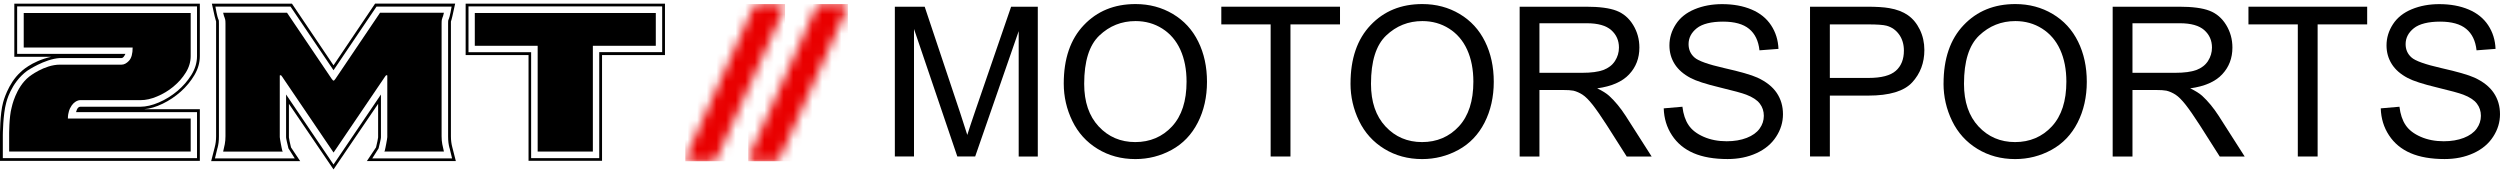 <svg width="260" height="18" viewBox="0 0 260 18" fill="none" xmlns="http://www.w3.org/2000/svg">
<g clip-path="url(#clip0_204_369)">
<path d="M54.968 5.73H48.427V0.381H69.157V5.727H62.612V16.726H54.968V5.73ZM55.238 16.449H62.321V5.424H68.866V0.664H48.723V5.426H55.238V16.451V16.449Z" fill="black"/>
<path d="M55.92 4.762H49.379V1.351H68.203V4.762H61.657V15.762H55.917V4.762H55.92Z" fill="black"/>
<path d="M39.252 14.691C39.203 14.928 39.155 15.141 39.106 15.327L38.154 16.752H47.408L47.043 15.327C46.945 14.969 46.896 14.588 46.896 14.182V2.238C46.93 2.153 46.979 1.976 47.043 1.703C47.107 1.433 47.205 0.99 47.336 0.378H39.008L34.688 6.79V6.795L34.683 6.79L30.363 0.381H22.034C22.166 0.993 22.263 1.433 22.328 1.706C22.392 1.978 22.441 2.156 22.474 2.241V14.184C22.474 14.591 22.425 14.974 22.328 15.329L21.962 16.755H31.217L30.265 15.329C30.216 15.141 30.167 14.93 30.119 14.694C30.07 14.457 30.047 14.321 30.047 14.287V10.798L34.655 17.575L34.685 17.622L34.716 17.575L39.324 10.798V14.287C39.324 14.321 39.299 14.457 39.252 14.694V14.691ZM34.685 17.11L29.753 9.828V14.285C29.753 14.351 29.782 14.511 29.838 14.755C29.895 15.002 29.949 15.226 29.998 15.43L30.656 16.474H22.354L22.621 15.378V15.404C22.67 15.216 22.706 15.031 22.732 14.843C22.755 14.655 22.768 14.436 22.768 14.182V2.493C22.768 2.238 22.76 2.102 22.745 2.086C22.711 2.035 22.667 1.909 22.611 1.706C22.554 1.502 22.485 1.163 22.402 0.687H30.216L34.683 7.302V7.307H34.685L34.688 7.302L39.155 0.687H46.968C46.886 1.163 46.817 1.502 46.76 1.706C46.703 1.909 46.657 2.038 46.626 2.086C46.611 2.104 46.603 2.238 46.603 2.493V14.182C46.603 14.436 46.616 14.658 46.639 14.843C46.662 15.031 46.701 15.216 46.75 15.404V15.378L47.017 16.474H38.715L39.373 15.43C39.422 15.226 39.474 15 39.533 14.755C39.589 14.508 39.618 14.351 39.618 14.285V9.828L34.685 17.11Z" fill="black"/>
<path d="M40.181 7.816L40.279 7.842V14.259C40.279 14.31 40.266 14.398 40.243 14.527C40.22 14.653 40.194 14.789 40.171 14.933C40.148 15.077 40.117 15.221 40.086 15.365C40.052 15.509 40.029 15.615 40.014 15.684L39.965 15.762H46.168C46.104 15.507 46.047 15.252 45.998 14.997C45.949 14.743 45.926 14.462 45.926 14.156V2.47C45.926 2.282 45.934 2.148 45.949 2.063C45.965 1.979 45.986 1.906 46.011 1.847C46.034 1.788 46.06 1.724 46.083 1.657C46.109 1.59 46.135 1.479 46.168 1.325H39.525L34.886 8.2L34.739 8.377H34.642L34.495 8.2L29.851 1.325H23.207C23.241 1.477 23.269 1.587 23.292 1.657C23.316 1.724 23.341 1.788 23.364 1.847C23.388 1.906 23.408 1.979 23.426 2.063C23.442 2.148 23.449 2.285 23.449 2.47V14.159C23.449 14.465 23.426 14.745 23.377 15C23.328 15.255 23.272 15.509 23.207 15.764H29.411L29.362 15.687C29.346 15.62 29.321 15.512 29.29 15.368C29.256 15.224 29.228 15.08 29.205 14.936C29.182 14.792 29.156 14.655 29.133 14.529C29.11 14.403 29.097 14.313 29.097 14.262V7.845L29.195 7.819C29.228 7.819 29.277 7.87 29.341 7.971L34.678 15.844L34.69 15.864L34.703 15.847L40.039 7.973C40.104 7.87 40.153 7.822 40.186 7.822L40.181 7.816Z" fill="black"/>
<path d="M5.323 5.907H1.489V0.381H20.784V5.83C20.784 6.509 20.596 7.168 20.223 7.804C19.847 8.439 19.376 9.013 18.805 9.522C18.234 10.032 17.609 10.451 16.924 10.783C16.24 11.115 15.597 11.305 14.995 11.357H20.784V16.729H-0V14.056C-0 14.056 -0.013 11.841 0.326 10.636C0.326 10.636 0.818 8.684 2.143 7.5C2.143 7.5 3.221 6.376 5.323 5.907ZM2.825 7.364C1.103 8.627 0.648 10.678 0.648 10.678C0.308 11.882 0.293 14.056 0.293 14.056V16.449H20.49V11.66H7.914C7.914 11.66 8.014 11.1 8.351 11.1H14.603C15.19 11.1 15.828 10.95 16.52 10.654C17.212 10.358 17.85 9.962 18.437 9.471C19.024 8.979 19.512 8.419 19.904 7.791C20.295 7.163 20.49 6.509 20.49 5.83V0.664H1.783V5.604H13.042C12.91 5.892 12.782 6.036 12.651 6.036H6.229C4.636 6.129 2.825 7.364 2.825 7.364Z" fill="black"/>
<path d="M6.226 6.723H12.648C12.908 6.723 13.166 6.587 13.418 6.316C13.67 6.046 13.796 5.586 13.796 4.943H2.467V1.351H19.832V5.833C19.832 6.417 19.662 7.006 19.32 7.551C18.978 8.097 18.587 8.547 18.026 9.015C17.509 9.445 16.94 9.78 16.328 10.034C15.718 10.289 15.18 10.415 14.606 10.415H8.331C8.331 10.415 7.708 10.4 7.292 11.249C7.292 11.249 7.06 11.663 7.06 12.324H19.832V15.762H0.952V14.056C0.952 14.056 0.931 12.175 1.214 11.169C1.214 11.169 1.631 9.077 3.031 7.973C3.031 7.973 4.6 6.723 6.226 6.723Z" fill="black"/>
<mask id="mask0_204_369" style="mask-type:luminance" maskUnits="userSpaceOnUse" x="77" y="0" width="12" height="17">
<path d="M85.281 0.422C85.135 0.422 85.004 0.507 84.942 0.641L77.92 16.243C77.81 16.487 77.99 16.768 78.26 16.768H80.715C80.861 16.768 80.992 16.683 81.054 16.549L88.076 0.947C88.186 0.7 88.006 0.422 87.736 0.422H85.281Z" fill="white"/>
</mask>
<g mask="url(#mask0_204_369)">
<path d="M88.183 0.422H77.81V16.768H88.183V0.422Z" fill="url(#paint0_linear_204_369)"/>
</g>
<mask id="mask1_204_369" style="mask-type:luminance" maskUnits="userSpaceOnUse" x="71" y="0" width="11" height="17">
<path d="M78.744 0.422C78.597 0.422 78.466 0.507 78.404 0.641L71.383 16.243C71.272 16.487 71.452 16.768 71.722 16.768H74.177C74.324 16.768 74.455 16.683 74.516 16.549L81.538 0.947C81.649 0.7 81.469 0.422 81.198 0.422H78.744Z" fill="white"/>
</mask>
<g mask="url(#mask1_204_369)">
<path d="M81.646 0.422H71.272V16.768H81.646V0.422Z" fill="url(#paint1_linear_204_369)"/>
</g>
<path d="M93.064 16.276V0.697H96.167L99.854 11.727C100.194 12.754 100.441 13.523 100.598 14.033C100.775 13.466 101.051 12.633 101.426 11.537L105.157 0.697H107.931V16.276H105.944V3.237L101.419 16.274H99.561L95.056 3.013V16.274H93.07L93.064 16.276Z" fill="black"/>
<path d="M110.63 8.689C110.63 6.103 111.325 4.078 112.714 2.617C114.101 1.153 115.894 0.422 118.091 0.422C119.53 0.422 120.826 0.767 121.979 1.454C123.134 2.141 124.014 3.098 124.619 4.328C125.226 5.557 125.527 6.949 125.527 8.509C125.527 10.068 125.211 11.501 124.57 12.749C123.932 13.997 123.029 14.941 121.861 15.582C120.693 16.222 119.432 16.544 118.078 16.544C116.612 16.544 115.3 16.189 114.147 15.481C112.992 14.774 112.117 13.806 111.523 12.582C110.928 11.357 110.63 10.06 110.63 8.691M112.755 8.72C112.755 10.598 113.259 12.075 114.268 13.155C115.277 14.236 116.545 14.776 118.068 14.776C119.591 14.776 120.896 14.231 121.899 13.14C122.903 12.049 123.402 10.5 123.402 8.496C123.402 7.227 123.188 6.121 122.759 5.174C122.329 4.227 121.701 3.497 120.878 2.974C120.054 2.452 119.126 2.192 118.099 2.192C116.64 2.192 115.385 2.694 114.332 3.695C113.28 4.696 112.755 6.37 112.755 8.714" fill="black"/>
<path d="M132.147 16.276V2.537H127.017V0.697H139.361V2.537H134.208V16.276H132.147Z" fill="black"/>
<path d="M140.455 8.689C140.455 6.103 141.15 4.078 142.539 2.617C143.926 1.153 145.719 0.422 147.917 0.422C149.355 0.422 150.652 0.767 151.804 1.454C152.96 2.141 153.839 3.098 154.444 4.328C155.051 5.557 155.352 6.949 155.352 8.509C155.352 10.068 155.033 11.501 154.395 12.749C153.757 13.997 152.854 14.941 151.686 15.582C150.518 16.222 149.257 16.544 147.901 16.544C146.437 16.544 145.125 16.189 143.97 15.481C142.815 14.774 141.94 13.806 141.345 12.582C140.751 11.357 140.453 10.06 140.453 8.691M142.583 8.72C142.583 10.598 143.087 12.075 144.096 13.155C145.104 14.236 146.373 14.776 147.896 14.776C149.419 14.776 150.724 14.231 151.727 13.14C152.731 12.049 153.23 10.5 153.23 8.496C153.23 7.227 153.016 6.121 152.586 5.174C152.157 4.227 151.529 3.497 150.706 2.974C149.882 2.452 148.954 2.192 147.927 2.192C146.468 2.192 145.213 2.694 144.16 3.695C143.108 4.696 142.583 6.37 142.583 8.714" fill="black"/>
<path d="M158.044 16.276V0.697H164.949C166.339 0.697 167.394 0.836 168.117 1.117C168.84 1.397 169.416 1.891 169.848 2.599C170.28 3.309 170.496 4.088 170.496 4.948C170.496 6.054 170.136 6.985 169.421 7.742C168.706 8.501 167.602 8.982 166.107 9.188C166.653 9.45 167.067 9.71 167.35 9.965C167.952 10.518 168.523 11.207 169.061 12.036L171.77 16.276H169.177L167.116 13.034C166.514 12.1 166.017 11.385 165.629 10.889C165.237 10.395 164.89 10.047 164.581 9.846C164.273 9.648 163.961 9.512 163.642 9.432C163.408 9.383 163.025 9.358 162.495 9.358H160.102V16.276H158.041H158.044ZM160.104 7.572H164.535C165.477 7.572 166.215 7.474 166.745 7.279C167.275 7.083 167.679 6.772 167.957 6.345C168.232 5.915 168.371 5.449 168.371 4.948C168.371 4.212 168.104 3.605 167.568 3.131C167.031 2.658 166.187 2.418 165.034 2.418H160.102V7.572H160.104Z" fill="black"/>
<path d="M173.025 11.269L174.971 11.1C175.063 11.879 175.277 12.517 175.614 13.016C175.951 13.515 176.473 13.919 177.183 14.228C177.891 14.537 178.688 14.691 179.573 14.691C180.361 14.691 181.055 14.573 181.655 14.341C182.257 14.107 182.705 13.786 182.998 13.379C183.294 12.97 183.438 12.527 183.438 12.044C183.438 11.56 183.296 11.128 183.013 10.765C182.73 10.4 182.262 10.094 181.611 9.846C181.194 9.684 180.268 9.43 178.838 9.087C177.407 8.743 176.406 8.418 175.832 8.115C175.086 7.724 174.533 7.24 174.168 6.664C173.802 6.087 173.62 5.439 173.62 4.724C173.62 3.939 173.844 3.203 174.289 2.519C174.734 1.834 175.387 1.317 176.244 0.962C177.101 0.607 178.053 0.43 179.103 0.43C180.258 0.43 181.274 0.615 182.159 0.988C183.039 1.358 183.718 1.906 184.194 2.629C184.67 3.352 184.925 4.171 184.961 5.084L182.985 5.233C182.88 4.248 182.519 3.504 181.907 3.003C181.295 2.498 180.389 2.249 179.19 2.249C177.991 2.249 177.037 2.478 176.465 2.936C175.897 3.391 175.611 3.944 175.611 4.587C175.611 5.148 175.812 5.609 176.216 5.969C176.612 6.332 177.649 6.7 179.324 7.081C180.999 7.459 182.149 7.791 182.772 8.074C183.68 8.493 184.349 9.021 184.781 9.664C185.213 10.304 185.429 11.043 185.429 11.879C185.429 12.715 185.193 13.49 184.717 14.22C184.243 14.954 183.561 15.525 182.671 15.931C181.781 16.338 180.78 16.541 179.669 16.541C178.259 16.541 177.078 16.335 176.126 15.924C175.174 15.512 174.425 14.895 173.885 14.069C173.342 13.245 173.059 12.311 173.028 11.269" fill="black"/>
<path d="M188.242 16.276V0.697H194.118C195.153 0.697 195.942 0.746 196.488 0.846C197.255 0.975 197.893 1.217 198.412 1.575C198.93 1.932 199.344 2.434 199.66 3.077C199.974 3.72 200.134 4.431 200.134 5.202C200.134 6.527 199.712 7.649 198.87 8.565C198.026 9.484 196.503 9.942 194.301 9.942H190.305V16.274H188.244L188.242 16.276ZM190.303 8.105H194.329C195.662 8.105 196.609 7.855 197.167 7.361C197.725 6.867 198.006 6.167 198.006 5.267C198.006 4.616 197.841 4.057 197.512 3.594C197.183 3.131 196.748 2.825 196.21 2.676C195.863 2.583 195.222 2.537 194.288 2.537H190.303V8.105Z" fill="black"/>
<path d="M202.13 8.689C202.13 6.103 202.825 4.078 204.214 2.617C205.601 1.153 207.394 0.422 209.591 0.422C211.03 0.422 212.326 0.767 213.479 1.454C214.634 2.141 215.514 3.098 216.119 4.328C216.726 5.557 217.027 6.949 217.027 8.509C217.027 10.068 216.708 11.501 216.07 12.749C215.432 13.997 214.529 14.941 213.361 15.582C212.193 16.222 210.932 16.544 209.576 16.544C208.112 16.544 206.8 16.189 205.645 15.481C204.489 14.774 203.615 13.806 203.02 12.582C202.426 11.357 202.127 10.06 202.127 8.691M204.255 8.72C204.255 10.598 204.76 12.075 205.768 13.155C206.777 14.236 208.045 14.776 209.568 14.776C211.091 14.776 212.396 14.231 213.399 13.14C214.403 12.049 214.902 10.5 214.902 8.496C214.902 7.227 214.688 6.121 214.259 5.174C213.829 4.227 213.201 3.497 212.378 2.974C211.555 2.452 210.626 2.192 209.599 2.192C208.14 2.192 206.885 2.694 205.832 3.695C204.78 4.696 204.255 6.37 204.255 8.714" fill="black"/>
<path d="M219.718 16.276V0.697H226.624C228.013 0.697 229.068 0.836 229.791 1.117C230.514 1.397 231.091 1.891 231.523 2.599C231.955 3.309 232.171 4.088 232.171 4.948C232.171 6.054 231.811 6.985 231.096 7.742C230.381 8.501 229.277 8.982 227.782 9.188C228.327 9.45 228.742 9.71 229.025 9.965C229.627 10.518 230.198 11.207 230.736 12.036L233.445 16.276H230.851L228.79 13.034C228.188 12.1 227.692 11.385 227.303 10.889C226.912 10.395 226.565 10.047 226.256 9.846C225.947 9.648 225.636 9.512 225.317 9.432C225.083 9.383 224.7 9.358 224.17 9.358H221.777V16.276H219.716H219.718ZM221.779 7.572H226.21C227.152 7.572 227.89 7.474 228.42 7.279C228.95 7.083 229.354 6.772 229.632 6.345C229.907 5.915 230.046 5.449 230.046 4.948C230.046 4.212 229.778 3.605 229.243 3.131C228.706 2.658 227.862 2.418 226.709 2.418H221.777V7.572H221.779Z" fill="black"/>
<path d="M238.972 16.276V2.537H233.839V0.697H246.186V2.537H241.033V16.276H238.972Z" fill="black"/>
<path d="M247.599 11.269L249.544 11.1C249.636 11.879 249.85 12.517 250.187 13.016C250.524 13.515 251.046 13.919 251.756 14.228C252.464 14.537 253.262 14.691 254.147 14.691C254.934 14.691 255.629 14.573 256.231 14.341C256.833 14.107 257.28 13.786 257.574 13.379C257.867 12.97 258.014 12.527 258.014 12.044C258.014 11.56 257.872 11.128 257.589 10.765C257.306 10.4 256.838 10.094 256.187 9.846C255.768 9.684 254.844 9.43 253.413 9.087C251.983 8.743 250.979 8.418 250.408 8.115C249.662 7.724 249.109 7.24 248.746 6.664C248.381 6.087 248.198 5.439 248.198 4.724C248.198 3.939 248.422 3.203 248.867 2.519C249.312 1.834 249.966 1.317 250.822 0.962C251.679 0.607 252.631 0.43 253.681 0.43C254.836 0.43 255.853 0.615 256.738 0.988C257.618 1.358 258.297 1.906 258.773 2.629C259.249 3.352 259.501 4.171 259.537 5.084L257.561 5.233C257.455 4.248 257.095 3.504 256.483 3.003C255.871 2.498 254.965 2.249 253.766 2.249C252.567 2.249 251.612 2.478 251.039 2.936C250.47 3.391 250.184 3.944 250.184 4.587C250.184 5.148 250.385 5.609 250.789 5.969C251.185 6.332 252.222 6.7 253.897 7.081C255.572 7.459 256.722 7.791 257.345 8.074C258.253 8.493 258.922 9.021 259.352 9.664C259.784 10.304 260 11.043 260 11.879C260 12.715 259.763 13.49 259.287 14.22C258.814 14.954 258.132 15.525 257.242 15.931C256.352 16.338 255.353 16.541 254.239 16.541C252.829 16.541 251.648 16.335 250.696 15.924C249.744 15.512 248.996 14.895 248.455 14.069C247.913 13.245 247.63 12.311 247.599 11.269Z" fill="black"/>
</g>
<defs>
<linearGradient id="paint0_linear_204_369" x1="82.804" y1="1.272" x2="82.804" y2="17.617" gradientUnits="userSpaceOnUse">
<stop stop-color="#E90000"/>
<stop offset="0.4" stop-color="#E90000"/>
<stop offset="1" stop-color="#E90000"/>
</linearGradient>
<linearGradient id="paint1_linear_204_369" x1="76.291" y1="6580.89" x2="76.291" y2="6587.41" gradientUnits="userSpaceOnUse">
<stop stop-color="#E90000"/>
<stop offset="0.4" stop-color="#E90000"/>
<stop offset="1" stop-color="#E90000"/>
</linearGradient>
<clipPath id="clip0_204_369">
<rect width="260" height="17.238" fill="white" transform="translate(0 0.381)"/>
</clipPath>
</defs>
</svg>
